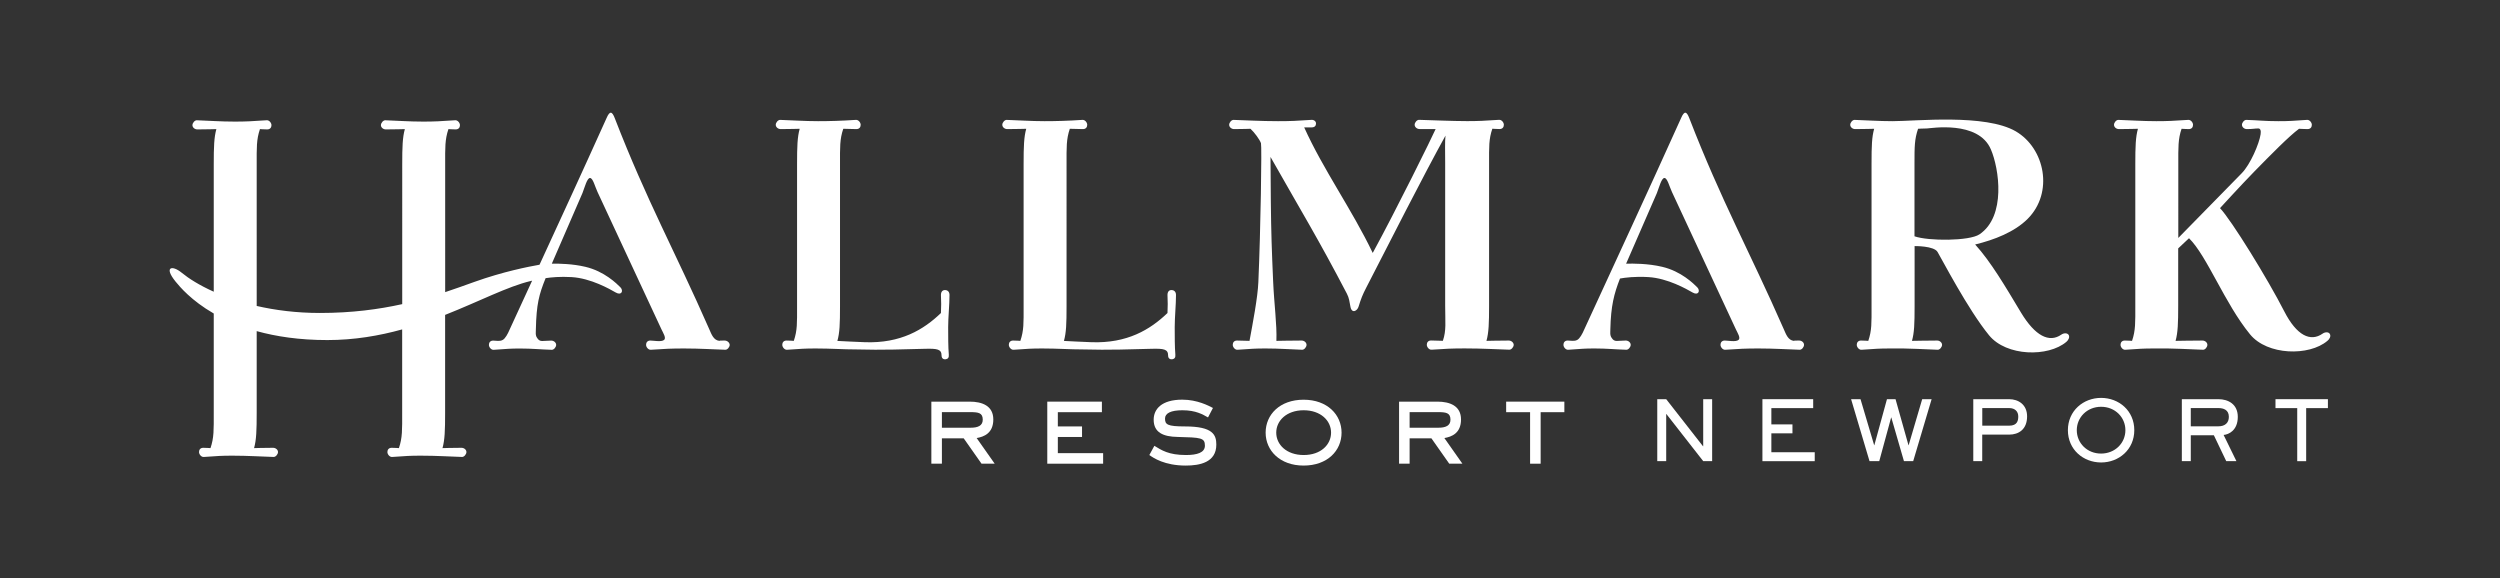 <?xml version="1.0" encoding="UTF-8"?>
<!-- Generator: Adobe Illustrator 26.3.1, SVG Export Plug-In . SVG Version: 6.00 Build 0)  -->
<svg xmlns="http://www.w3.org/2000/svg" xmlns:xlink="http://www.w3.org/1999/xlink" version="1.1" id="Layer_1" x="0px" y="0px" viewBox="0 0 466.9 108" xml:space="preserve">
<rect x="0" y="0" width="466.9" height="108" fill="#333333" stroke="none"/>
<g>
	<path fill="#FFFFFF" d="M176.47,54.17c-0.43,0-0.74,0.31-0.74,0.92c0.06,1.16,0.06,2.2,0,3.37c-3.24,3.12-7.53,5.69-14.2,5.45   c-0.55,0-5.14-0.24-5.14-0.24c0.43-1.53,0.49-3.18,0.49-6.43V30.6c0-3.06-0.06-4.59,0.61-6.55c0,0,1.9,0.06,2.45,0.06   c0.55,0,0.8-0.37,0.8-0.8c0-0.43-0.43-0.98-0.92-0.92c-2.63,0.18-4.96,0.24-7.04,0.24c-2.63,0-4.96-0.18-7.1-0.24   c-0.37,0-0.8,0.49-0.8,0.92c0,0.43,0.43,0.8,0.92,0.8c1.59,0,3.55-0.06,3.55-0.06c-0.43,1.53-0.49,3.31-0.49,6.55v26.63   c0,3.06,0.06,4.47-0.61,6.43c0,0-0.8-0.06-1.35-0.06c-0.55,0-0.8,0.37-0.8,0.8c0,0.43,0.43,0.98,0.92,0.92   c2.63-0.18,3.24-0.24,5.33-0.24c2.88,0,5.08,0.18,7.71,0.18c2.08,0,2.76,0.18,12.67-0.12c2.32-0.06,3.12,0.06,3.12,1.28   c0,0.61,0.49,0.74,0.8,0.67c0.37-0.06,0.61-0.31,0.55-0.86c-0.12-1.41-0.12-3.55-0.12-5.14c0-1.84,0.25-4.22,0.25-6   C177.33,54.47,176.96,54.17,176.47,54.17z M135.33,63.6c-1.59,0-0.61,0.06-0.98,0.06c-1.1-0.12-1.47-1.23-1.9-2.2   c-6.37-14.51-11.63-23.88-17.63-39.37c-0.49-1.28-0.92-1.47-1.53-0.06c-4.81,10.67-8.63,18.94-12.53,27.41   c-2.01,0.35-6.81,1.29-12.17,3.21c-1.71,0.61-3.51,1.27-5.45,1.91V30.66c0-3.06-0.06-4.59,0.61-6.55c0,0,0.8,0.06,1.35,0.06   c0.55,0,0.8-0.37,0.8-0.79c0-0.43-0.43-0.98-0.92-0.92c-2.63,0.18-3.86,0.25-5.94,0.25c-2.63,0-4.96-0.18-7.1-0.25   c-0.37,0-0.8,0.49-0.8,0.92c0,0.43,0.43,0.79,0.92,0.79c1.59,0,3.55-0.06,3.55-0.06c-0.43,1.53-0.49,3.3-0.49,6.55V56.8   c-4.38,0.97-9.4,1.65-15.37,1.65c-4.42,0-8.37-0.52-11.81-1.31V30.66c0-3.06-0.06-4.59,0.61-6.55c0,0,0.8,0.06,1.35,0.06   c0.55,0,0.8-0.37,0.8-0.79c0-0.43-0.43-0.98-0.92-0.92c-2.63,0.18-3.86,0.25-5.94,0.25c-2.63,0-4.96-0.18-7.1-0.25   c-0.37,0-0.8,0.49-0.8,0.92c0,0.43,0.43,0.79,0.92,0.79c1.59,0,3.55-0.06,3.55-0.06c-0.43,1.53-0.49,3.3-0.49,6.55v23.82   c-2.66-1.19-4.68-2.47-5.98-3.54c-1.8-1.48-3.4-1.13-1.15,1.65c0.79,0.97,2.95,3.55,7.13,5.96v18.59c0,3.06,0.06,4.59-0.61,6.55   c0,0-0.8-0.06-1.35-0.06c-0.55,0-0.79,0.37-0.79,0.79c0,0.43,0.43,0.98,0.92,0.92c2.63-0.18,3.24-0.24,5.32-0.24   c2.88,0,5.57,0.18,7.71,0.24c0.37,0,0.8-0.49,0.8-0.92c0-0.43-0.43-0.79-0.92-0.79c-1.59,0-3.55,0.06-3.55,0.06   c0.43-1.53,0.49-3.31,0.49-6.55v-15.3c3.61,1,7.96,1.67,13.2,1.67c5.05,0,9.7-0.81,13.97-1.99v15.62c0,3.06,0.06,4.59-0.61,6.55   c0,0-0.8-0.06-1.35-0.06c-0.55,0-0.8,0.37-0.8,0.79c0,0.43,0.43,0.98,0.92,0.92c2.63-0.18,3.25-0.24,5.33-0.24   c3,0,5.57,0.18,7.71,0.24c0.37,0,0.8-0.49,0.8-0.92c0-0.43-0.43-0.79-0.92-0.79c-1.59,0-3.55,0.06-3.55,0.06   c0.43-1.53,0.49-3.31,0.49-6.55V58.81c6.4-2.53,11.73-5.33,15.99-6.33c0.09-0.02,0.17-0.04,0.26-0.06   c-1.37,2.96-2.76,5.98-4.22,9.17c-0.31,0.73-0.79,1.65-1.28,1.9c-0.55,0.31-1.22,0.12-1.77,0.12c-0.55,0-0.8,0.37-0.8,0.8   c0,0.43,0.43,0.98,0.92,0.92c2.63-0.18,3-0.24,4.9-0.24c2.33,0,3.8,0.18,5.94,0.24c0.37,0,0.8-0.49,0.8-0.92   c0-0.43-0.43-0.8-0.92-0.8c-1.59,0-2.08,0.37-2.63-0.49c-0.37-0.55-0.24-0.86-0.24-1.65c0.11-4.67,0.57-6.43,1.82-9.52   c1.03-0.16,2.7-0.32,4.83-0.2c3.63,0.21,7.19,2.26,8.27,2.88c1.09,0.63,1.5-0.34,0.86-0.98c-0.65-0.65-2.99-2.99-6.54-3.82   c-2.37-0.56-4.86-0.61-6.26-0.59l5.72-13.18c0.43-1.1,0.86-2.82,1.41-2.82c0.55,0,0.92,1.59,1.41,2.63l11.94,25.65   c0.31,0.67,0.92,1.59,0.49,1.96c-0.49,0.43-2.02,0.12-2.57,0.12c-0.55,0-0.8,0.37-0.8,0.8c0,0.43,0.43,0.98,0.92,0.92   c2.63-0.18,3.8-0.24,6.18-0.24c3,0,5.57,0.18,7.72,0.24c0.37,0,0.8-0.49,0.8-0.92C136.25,63.97,135.82,63.6,135.33,63.6z    M218.77,54.17c-0.43,0-0.73,0.31-0.73,0.92c0.06,1.16,0.06,2.2,0,3.37c-3.25,3.12-7.53,5.69-14.2,5.45   c-0.55,0-5.14-0.24-5.14-0.24c0.43-1.53,0.49-3.18,0.49-6.43V30.6c0-3.06-0.06-4.59,0.61-6.55c0,0,1.9,0.06,2.45,0.06   c0.55,0,0.8-0.37,0.8-0.8c0-0.43-0.43-0.98-0.92-0.92c-2.63,0.18-4.96,0.24-7.04,0.24c-2.63,0-4.96-0.18-7.1-0.24   c-0.37,0-0.8,0.49-0.8,0.92c0,0.43,0.43,0.8,0.92,0.8c1.59,0,3.55-0.06,3.55-0.06c-0.43,1.53-0.49,3.31-0.49,6.55v26.63   c0,3.06,0.06,4.47-0.61,6.43c0,0-0.8-0.06-1.35-0.06c-0.55,0-0.8,0.37-0.8,0.8c0,0.43,0.43,0.98,0.92,0.92   c2.63-0.18,3.24-0.24,5.33-0.24c2.88,0,5.08,0.18,7.71,0.18c2.08,0,2.76,0.18,12.67-0.12c2.33-0.06,3.12,0.06,3.12,1.28   c0,0.61,0.49,0.74,0.8,0.67c0.37-0.06,0.61-0.31,0.55-0.86c-0.12-1.41-0.12-3.55-0.12-5.14c0-1.84,0.24-4.22,0.24-6   C219.63,54.47,219.26,54.17,218.77,54.17z M384.98,62.49c-2.27,1.59-4.9,0.25-7.53-4.1c-2.94-4.9-5.63-9.49-8.57-12.73   c3.55-0.86,7.34-2.32,9.8-4.78c4.9-4.9,3.24-13.16-2.21-16.35c-5.69-3.31-18.67-1.9-23.02-1.9c-2.63,0-4.95-0.18-7.1-0.24   c-0.37,0-0.8,0.49-0.8,0.92c0,0.43,0.43,0.8,0.92,0.8c1.59,0,3.55-0.06,3.55-0.06c-0.43,1.53-0.49,3.18-0.49,6.43v26.75   c0,3.06,0.06,4.47-0.61,6.43c0,0-0.8-0.06-1.35-0.06c-0.55,0-0.8,0.37-0.8,0.8c0,0.43,0.43,0.98,0.92,0.92   c2.63-0.18,3.25-0.24,5.33-0.24c3.49-0.06,6.73,0.18,8.88,0.24c0.37,0,0.8-0.49,0.8-0.92c0-0.43-0.43-0.8-0.91-0.8   c-1.59,0-4.71,0.06-4.71,0.06c0.43-1.53,0.49-3.18,0.49-6.43V45.96c0,0,3.62-0.06,4.29,1.1c0.74,1.22,5.69,10.77,9.61,15.55   c3.24,3.98,11.08,4.1,14.45,1.23c0.37-0.31,0.67-0.86,0.43-1.28C386.08,62.13,385.41,62.19,384.98,62.49z M357.55,44.13   c0-0.98,0-13.65,0-13.65c0-3.06,0-4.47,0.67-6.43c0,0,1.1-0.06,1.66-0.06c0.55,0,9.61-1.59,11.94,3.92   c1.53,3.55,2.88,12.49-2.14,15.86C367.78,45.04,360.13,45.04,357.55,44.13z M435.12,62.37c-0.24-0.43-0.92-0.37-1.35-0.06   c-2.27,1.59-4.84,0.37-7.16-4.16c-3.06-6-9.85-17.02-12-19.28c0,0,3.92-4.29,6.43-6.86c3.06-3.12,6.49-6.61,8.33-7.96   c0,0,1.04,0.06,1.59,0.06c0.55,0,0.8-0.37,0.8-0.8c0-0.43-0.43-0.98-0.92-0.92c-2.63,0.18-3.25,0.24-5.33,0.24   c-2.63,0-3.85-0.18-6-0.24c-0.37,0-0.8,0.49-0.8,0.92c0,0.43,0.43,0.8,0.91,0.8c1.16,0,1.41-0.12,2.14-0.12   c0.37,0,0.55,0.37,0.43,1.1c-0.25,1.71-1.9,5.63-3.55,7.29c-4.71,4.83-11.82,12.06-11.82,12.06V30.6c0-3.06-0.06-4.59,0.61-6.55   c0,0,0.8,0.06,1.35,0.06c0.55,0,0.79-0.37,0.79-0.8c0-0.43-0.43-0.98-0.92-0.92c-2.63,0.18-3.86,0.24-5.94,0.24   c-2.63,0-4.96-0.18-7.1-0.24c-0.37,0-0.8,0.49-0.8,0.92c0,0.43,0.43,0.8,0.92,0.8c1.59,0,3.55-0.06,3.55-0.06   c-0.43,1.53-0.49,3.31-0.49,6.55v26.51c0,3.06,0.06,4.59-0.61,6.55c0,0-0.8-0.06-1.35-0.06c-0.55,0-0.8,0.37-0.8,0.8   c0,0.43,0.43,0.98,0.92,0.92c2.63-0.18,3.24-0.24,5.33-0.24c3.61-0.06,7.04,0.18,9.18,0.24c0.37,0,0.79-0.49,0.79-0.92   c0-0.43-0.43-0.8-0.92-0.8c-1.59,0-5.02,0.06-5.02,0.06c0.43-1.53,0.49-3.31,0.49-6.55V46.39l2.02-1.9   c3.37,3.31,6.67,12.18,11.39,17.94c3.24,3.98,11.08,4.1,14.45,1.23C435.06,63.35,435.37,62.8,435.12,62.37z M336.01,63.6   c-1.59,0-0.61,0.06-0.98,0.06c-1.1-0.12-1.47-1.23-1.9-2.2c-6.37-14.51-11.63-23.88-17.63-39.37c-0.49-1.28-0.92-1.47-1.53-0.06   c-7.04,15.61-11.94,26.08-18.12,39.55c-0.31,0.73-0.8,1.65-1.28,1.9c-0.55,0.31-1.23,0.12-1.78,0.12c-0.55,0-0.8,0.37-0.8,0.8   c0,0.43,0.43,0.98,0.92,0.92c2.63-0.18,3-0.24,4.9-0.24c2.33,0,3.8,0.18,5.94,0.24c0.37,0,0.8-0.49,0.8-0.92   c0-0.43-0.43-0.8-0.92-0.8c-1.59,0-2.08,0.37-2.63-0.49c-0.37-0.55-0.25-0.86-0.25-1.65c0.1-4.33,0.69-6.61,1.8-9.44   c0.94-0.17,2.8-0.42,5.29-0.27c3.63,0.21,7.19,2.26,8.27,2.88c1.09,0.63,1.5-0.34,0.86-0.98c-0.65-0.65-2.99-2.99-6.54-3.82   c-2.66-0.63-5.48-0.62-6.74-0.58l5.75-13.19c0.43-1.1,0.86-2.82,1.41-2.82c0.55,0,0.92,1.59,1.41,2.63l11.94,25.65   c0.31,0.67,0.92,1.59,0.49,1.96c-0.49,0.43-2.02,0.12-2.57,0.12c-0.55,0-0.8,0.37-0.8,0.8c0,0.43,0.43,0.98,0.92,0.92   c2.63-0.18,3.8-0.24,6.18-0.24c3,0,5.57,0.18,7.71,0.24c0.37,0,0.79-0.49,0.79-0.92C336.93,63.97,336.5,63.6,336.01,63.6z    M281.77,63.6c-1.59,0-4.16,0.06-4.16,0.06c0.43-1.53,0.49-3.31,0.49-6.55V30.47c0-3.06-0.06-4.47,0.61-6.43   c0,0,0.8,0.06,1.35,0.06c0.55,0,0.8-0.37,0.8-0.8c0-0.43-0.43-0.98-0.92-0.92c-2.63,0.18-3.86,0.24-5.94,0.24   c-2.63,0-6.86-0.18-9-0.24c-0.37,0-0.8,0.49-0.8,0.92c0,0.43,0.43,0.8,0.92,0.8h3c-0.61,1.41-7.28,14.94-11.75,23.14   c-3.86-8.08-9.24-15.55-12.8-23.45c0,0,0.86,0,1.41,0c0.55,0,0.8-0.31,0.8-0.73c0-0.43-0.43-0.73-0.92-0.67   c-2.63,0.18-3.79,0.24-6.18,0.24c-3.24,0-6.18-0.18-8.32-0.24c-0.37,0-0.8,0.49-0.8,0.92c0,0.43,0.43,0.8,0.92,0.8   c1.59,0,3.06-0.06,3.06-0.06c0.74,0.67,1.72,2.02,1.96,2.69c0.18,0.49-0.06,16.16-0.49,25.96c-0.12,2.88-1.04,7.65-1.65,10.96   c0,0-1.78-0.06-2.33-0.06c-0.55,0-0.8,0.37-0.8,0.8c0,0.43,0.43,0.98,0.92,0.92c2.63-0.18,3.18-0.24,5.2-0.24   c2.7,0,4.72,0.18,6.86,0.24c0.37,0,0.8-0.49,0.8-0.92c0-0.43-0.43-0.8-0.92-0.8c-1.59,0-4.71,0.06-4.71,0.06   c0.12-3.06-0.43-6.92-0.61-11.14c-0.25-5.69-0.37-9.06-0.43-14.82c0-3.24-0.06-5.14-0.06-8.39c6,10.59,8.82,15.12,14.26,25.53   c0.43,0.8,0.49,1.53,0.67,2.45c0.25,1.35,1.29,0.8,1.53-0.06c0.43-1.41,0.74-2.2,1.41-3.49c4.22-8.2,10.77-21.12,14.81-28.41   c-0.13,1.16-0.06,2.88-0.06,5.14v26.63c0,3.06,0.24,4.59-0.43,6.55c0,0-1.65-0.06-2.2-0.06c-0.55,0-0.8,0.37-0.8,0.8   c0,0.43,0.43,0.98,0.92,0.92c2.63-0.18,3.79-0.24,6.18-0.24c3.25,0,6.18,0.18,8.33,0.24c0.37,0,0.8-0.49,0.8-0.92   C282.68,63.97,282.26,63.6,281.77,63.6z"></path>
	<g>
		<path fill="#FFFFFF" d="M185.77,86.6h-2.46l-3.33-4.74h-4.07v4.74h-1.97V75.01h7.16c2.33,0,4.41,0.78,4.41,3.33    c0,2.57-1.75,3.24-3.11,3.47L185.77,86.6z M181.3,79.88c1.3,0,2.24-0.36,2.24-1.5c0-1.3-0.85-1.41-2.35-1.41h-5.28v2.91H181.3z"></path>
		<polygon fill="#FFFFFF" points="206.02,86.6 195.59,86.6 195.59,75.01 205.79,75.01 205.79,76.98 197.56,76.98 197.56,79.64     202.08,79.64 202.08,81.61 197.56,81.61 197.56,84.63 206.02,84.63   "></polygon>
		<path fill="#FFFFFF" d="M225.61,77.96c-0.96-0.54-2.24-1.34-4.79-1.34c-2.15,0-3.24,0.56-3.24,1.54c0,1.12,0.4,1.48,3.74,1.48    c5.24,0,5.84,1.59,5.84,3.4c0,3.33-3.11,3.91-5.71,3.91c-3.96,0-6.04-1.43-6.8-1.97l0.94-1.72c1.34,0.81,2.64,1.72,5.91,1.72    c2.08,0,3.53-0.45,3.53-1.75c0-1.48-0.76-1.52-5.1-1.63c-2.64-0.04-4.47-0.8-4.47-3.22c0-1.95,1.45-3.74,5.34-3.74    c2.82,0,4.94,1.14,5.73,1.55L225.61,77.96z"></path>
		<path fill="#FFFFFF" d="M243.46,86.95c-4.41,0-7.09-2.8-7.09-6.15c0-3.36,2.64-6.15,7.09-6.15s7.09,2.82,7.09,6.15    C250.55,84.16,247.92,86.95,243.46,86.95z M248.59,80.8c0-2.24-1.93-4.18-5.12-4.18s-5.12,1.95-5.12,4.18    c0,2.24,1.93,4.18,5.12,4.18C246.68,84.99,248.59,83.04,248.59,80.8z"></path>
		<path fill="#FFFFFF" d="M273.12,86.6h-2.46l-3.33-4.74h-4.07v4.74h-1.97V75.01h7.16c2.32,0,4.41,0.78,4.41,3.33    c0,2.57-1.75,3.24-3.11,3.47L273.12,86.6z M268.65,79.88c1.3,0,2.24-0.36,2.24-1.5c0-1.3-0.85-1.41-2.35-1.41h-5.28v2.91H268.65z"></path>
		<polygon fill="#FFFFFF" points="287.73,86.6 285.76,86.6 285.76,76.98 281.29,76.98 281.29,75.01 292.16,75.01 292.16,76.98     287.73,76.98   "></polygon>
	</g>
	<g>
		<path fill="#FFFFFF" d="M311.18,74.55l6.88,8.8h0.03v-8.8h1.67v11.57h-1.67l-6.88-8.8h-0.03v8.8h-1.67V74.55H311.18z"></path>
		<path fill="#FFFFFF" d="M338.63,74.55v1.67h-7.81v3.04h3.94v1.67h-3.94v3.53h8.1v1.67h-9.77V74.55H338.63z"></path>
		<path fill="#FFFFFF" d="M347.47,74.55l2.55,8.6h0.03l2.36-8.6h1.6l2.42,8.6h0.03l2.53-8.6h1.76l-3.44,11.57h-1.73l-2.36-8.15    h-0.03l-2.22,8.15h-1.82l-3.44-11.57H347.47z"></path>
		<path fill="#FFFFFF" d="M375.22,74.55c1.75,0,3.36,1.03,3.36,3.21c0,2.45-1.59,3.41-3.36,3.41h-5.02v4.95h-1.67V74.55H375.22z     M370.21,76.21v3.29h5.02c1.56,0,1.7-1,1.7-1.73c0-0.88-0.57-1.56-1.7-1.56H370.21z"></path>
		<path fill="#FFFFFF" d="M386.2,80.34c0-3.63,2.89-6.03,6.2-6.03c3.32,0,6.2,2.39,6.2,6.03c0,3.63-2.89,6.03-6.2,6.03    C389.09,86.37,386.2,83.98,386.2,80.34z M396.94,80.34c0-2.39-1.91-4.37-4.54-4.37c-2.62,0-4.54,1.98-4.54,4.37    c0,2.39,1.91,4.37,4.54,4.37C395.03,84.7,396.94,82.73,396.94,80.34z"></path>
		<path fill="#FFFFFF" d="M414.3,74.55c1.85,0,3.63,0.94,3.63,3.3c0,2.52-1.68,3.3-2.65,3.38l2.39,4.89h-1.9l-2.31-4.83h-4.31v4.83    h-1.67V74.55H414.3z M409.15,76.21v3.41h5.15c1.25,0,1.96-0.65,1.96-1.77c0-1.31-1-1.64-1.96-1.64H409.15z"></path>
		<path fill="#FFFFFF" d="M434.76,74.55v1.67h-4.06v9.91h-1.67v-9.91h-4.06v-1.67H434.76z"></path>
	</g>
</g>
</svg>
